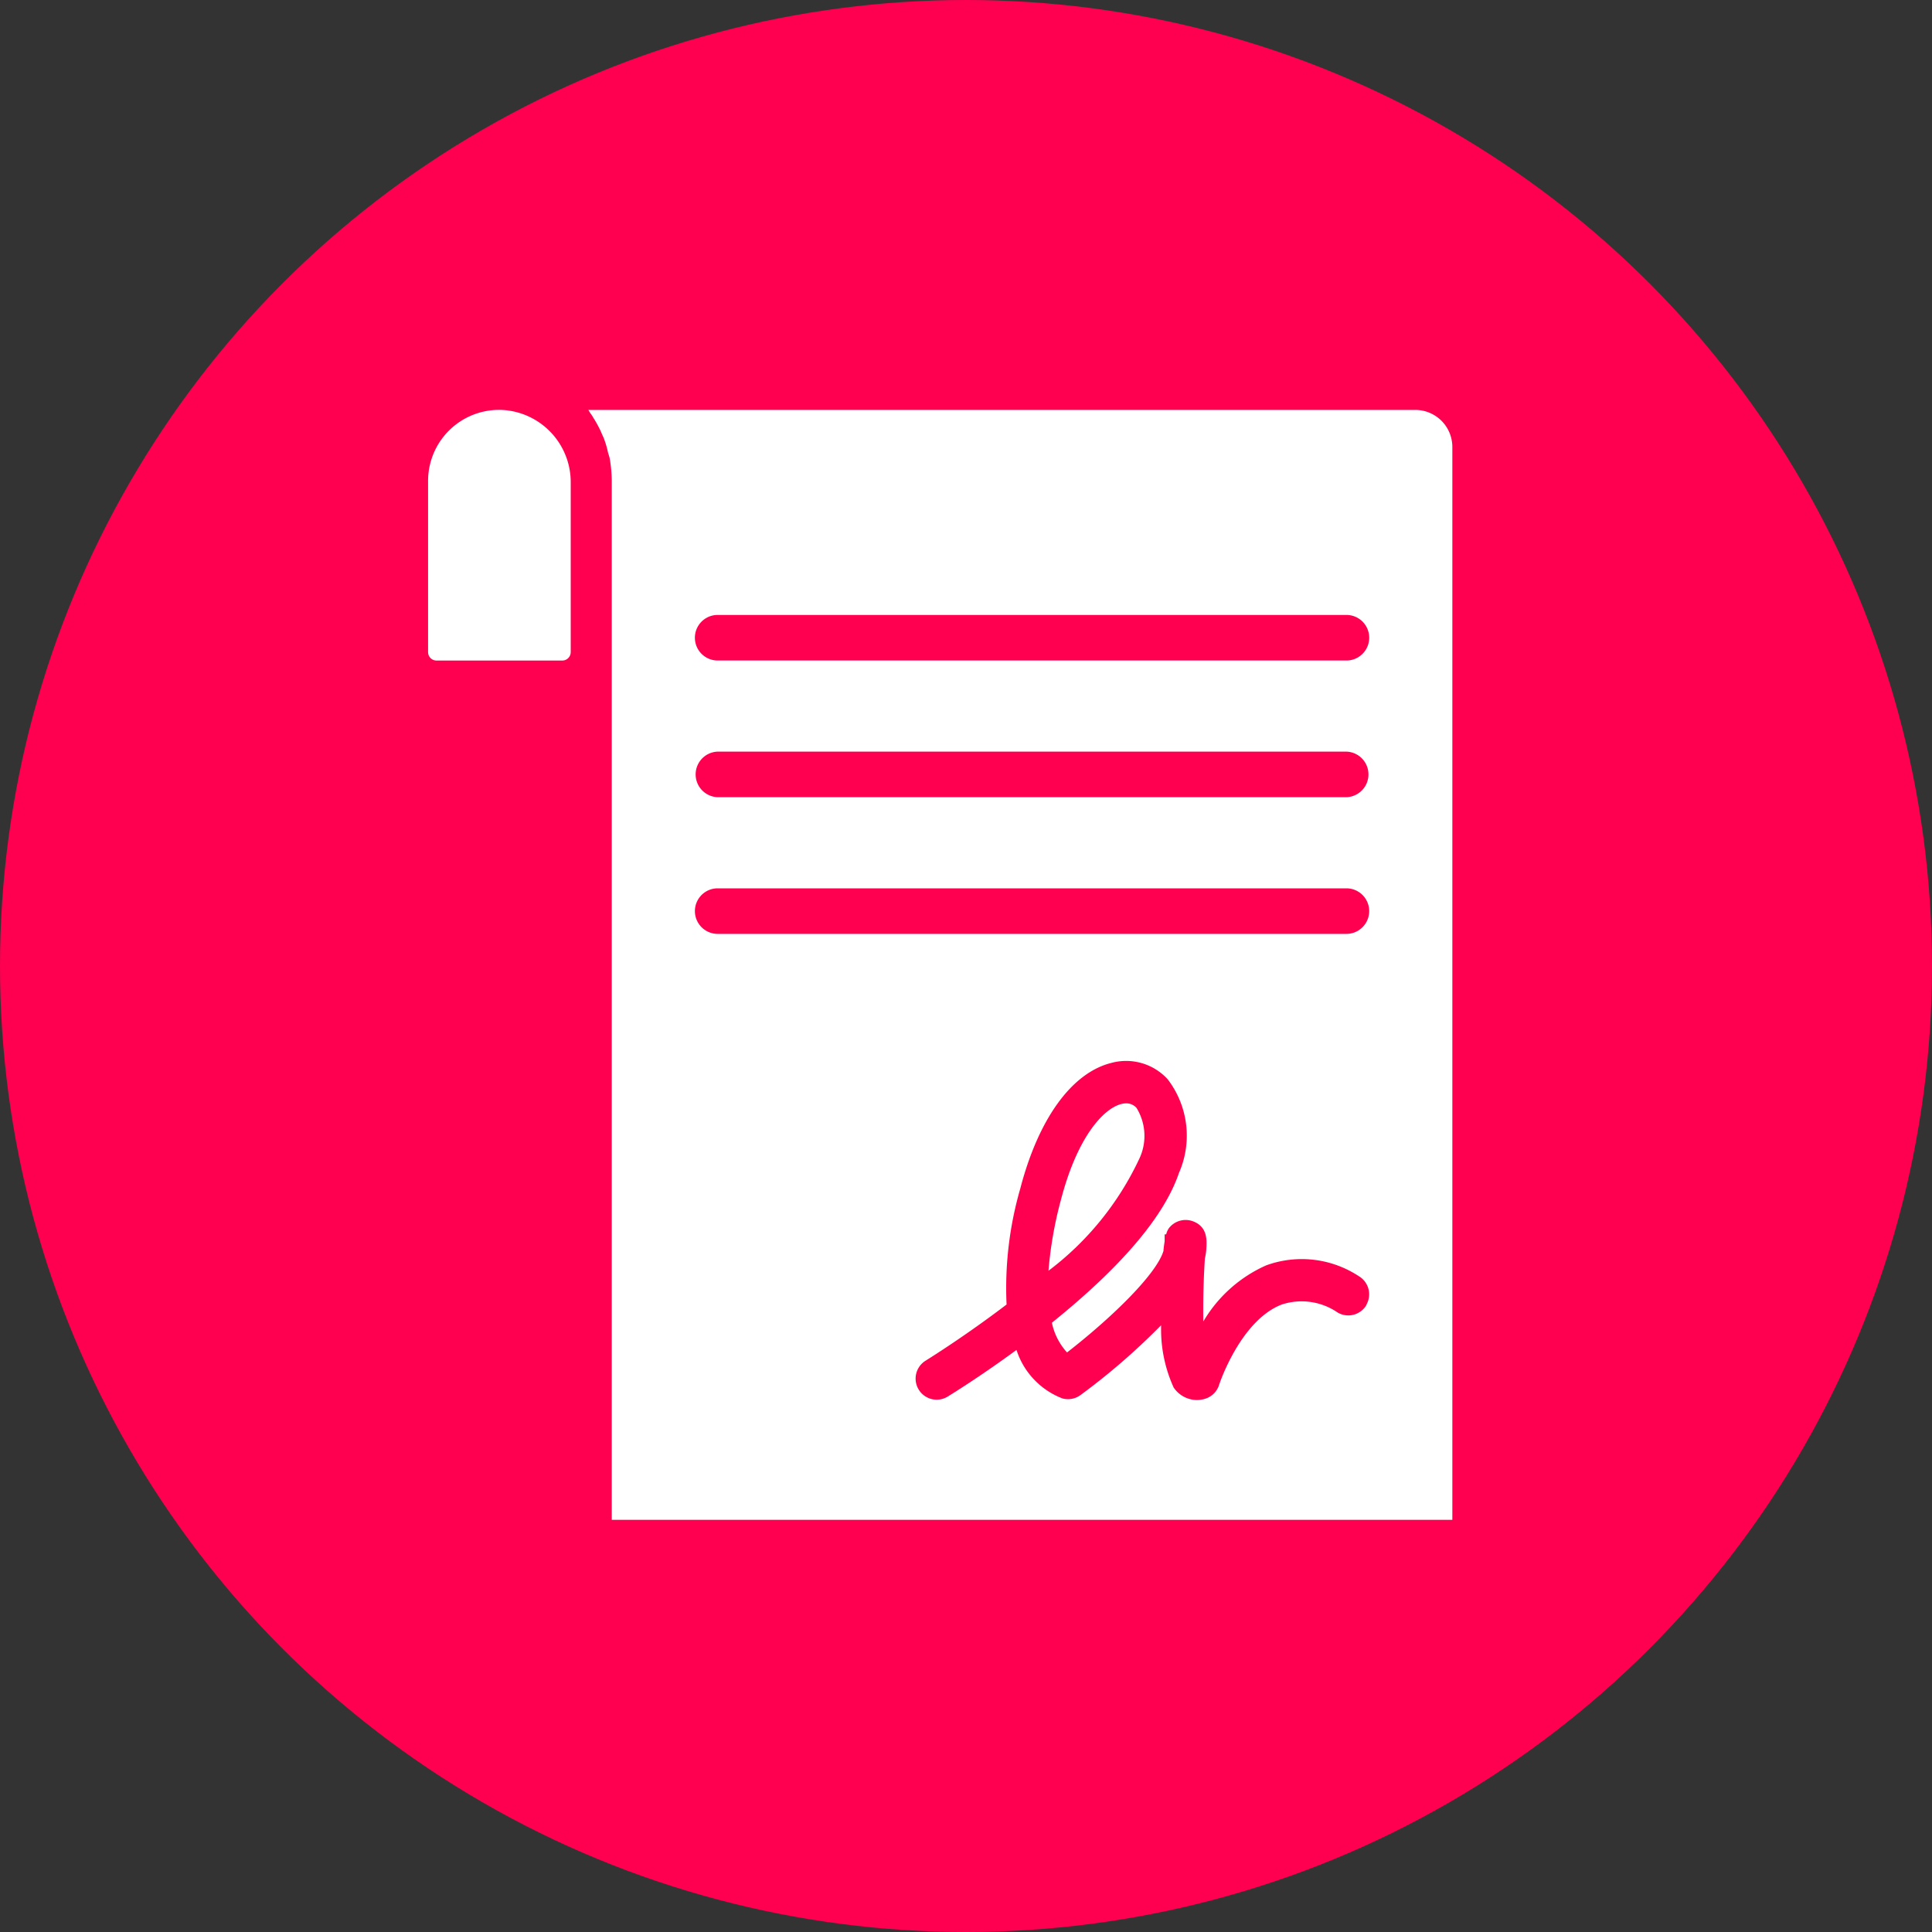 <svg xmlns="http://www.w3.org/2000/svg" xmlns:xlink="http://www.w3.org/1999/xlink" width="75" height="75" viewBox="0 0 75 75">
  <rect x="0" y="0" width="75" height="75" fill="#333333" stroke="none"/>
  <defs>
    <clipPath id="clip-path">
      <rect id="Rectangle_7413" data-name="Rectangle 7413" width="39.763" height="43.087" transform="translate(0 0)" fill="#fff"/>
    </clipPath>
    <clipPath id="clip-SVG_ACOMBA_GO_ICONE_facturation">
      <rect width="75" height="75"/>
    </clipPath>
  </defs>
  <g id="SVG_ACOMBA_GO_ICONE_facturation" data-name="SVG_ACOMBA GO_ICONE facturation" clip-path="url(#clip-SVG_ACOMBA_GO_ICONE_facturation)">
    <g id="Groupe_69544" data-name="Groupe 69544" transform="translate(-769 -1127)">
      <circle id="Ellipse_1071" data-name="Ellipse 1071" cx="37.5" cy="37.5" r="37.5" transform="translate(769 1127)" fill="#ff0050"/>
      <g id="Groupe_16297" data-name="Groupe 16297" transform="translate(785.618 1142.913)">
        <g id="Groupe_16296" data-name="Groupe 16296" clip-path="url(#clip-path)">
          <path id="Tracé_51047" data-name="Tracé 51047" d="M2.861,0A2.757,2.757,0,0,0,0,2.732V9.406a.327.327,0,0,0,.323.323H5.214a.327.327,0,0,0,.323-.323V2.843A2.807,2.807,0,0,0,2.861,0" fill="#fff"/>
          <path id="Tracé_51048" data-name="Tracé 51048" d="M27.595,29.1a2.072,2.072,0,0,0-.091-2,.521.521,0,0,0-.4-.181.809.809,0,0,0-.189.024c-.68.171-1.7,1.245-2.345,3.71a15.29,15.29,0,0,0-.486,2.765A11.617,11.617,0,0,0,27.595,29.1" fill="#fff"/>
          <path id="Tracé_51049" data-name="Tracé 51049" d="M38.33,0H6.219c.026.035.044.071.071.115a1.644,1.644,0,0,1,.132.2,4.687,4.687,0,0,1,.275.5c.035.08.07.168.114.257a3.673,3.673,0,0,1,.168.557c.018.08.054.168.071.248a5.437,5.437,0,0,1,.08.849V43.087H39.762V1.442A1.44,1.44,0,0,0,38.33,0m-1.9,34.742a.818.818,0,0,1-1.116.3,2.473,2.473,0,0,0-2.18-.312c-1.579.613-2.4,3.023-2.429,3.125a.82.82,0,0,1-.519.525,1.114,1.114,0,0,1-.343.056,1.1,1.1,0,0,1-.9-.486,5.451,5.451,0,0,1-.486-2.418,25.852,25.852,0,0,1-3.131,2.712.824.824,0,0,1-.7.13,3,3,0,0,1-1.784-1.883c-1.363,1-2.455,1.678-2.671,1.811a.817.817,0,0,1-1.126-.273.818.818,0,0,1,.273-1.123c.159-.1,1.544-.963,3.139-2.178a13.914,13.914,0,0,1,.53-4.493c.708-2.721,2-4.5,3.534-4.885a2.183,2.183,0,0,1,2.191.635,3.6,3.6,0,0,1,.437,3.635c-.572,1.685-2.231,3.641-4.933,5.815a2.461,2.461,0,0,0,.588,1.154c1.637-1.269,3.457-3,3.743-3.94.007-.11.026-.25.046-.371v-.273h.06a.685.685,0,0,1,.109-.245A.821.821,0,0,1,29.7,31.5c.572.219.533.753.508,1.106a2.131,2.131,0,0,1-.052.332c-.038.54-.078,1.55-.061,2.449a5.341,5.341,0,0,1,2.441-2.179,4.032,4.032,0,0,1,3.587.415h0a.819.819,0,0,1,.3,1.117m-.776-14.4H11.242a.884.884,0,1,1,0-1.768H35.65a.884.884,0,0,1,0,1.768m0-5.306H11.242a.885.885,0,0,1,0-1.769H35.65a.885.885,0,0,1,0,1.769m0-5.306H11.242a.884.884,0,0,1,0-1.769H35.65a.884.884,0,0,1,0,1.769" fill="#fff"/>
        </g>
      </g>
    </g>
  </g>
</svg>
